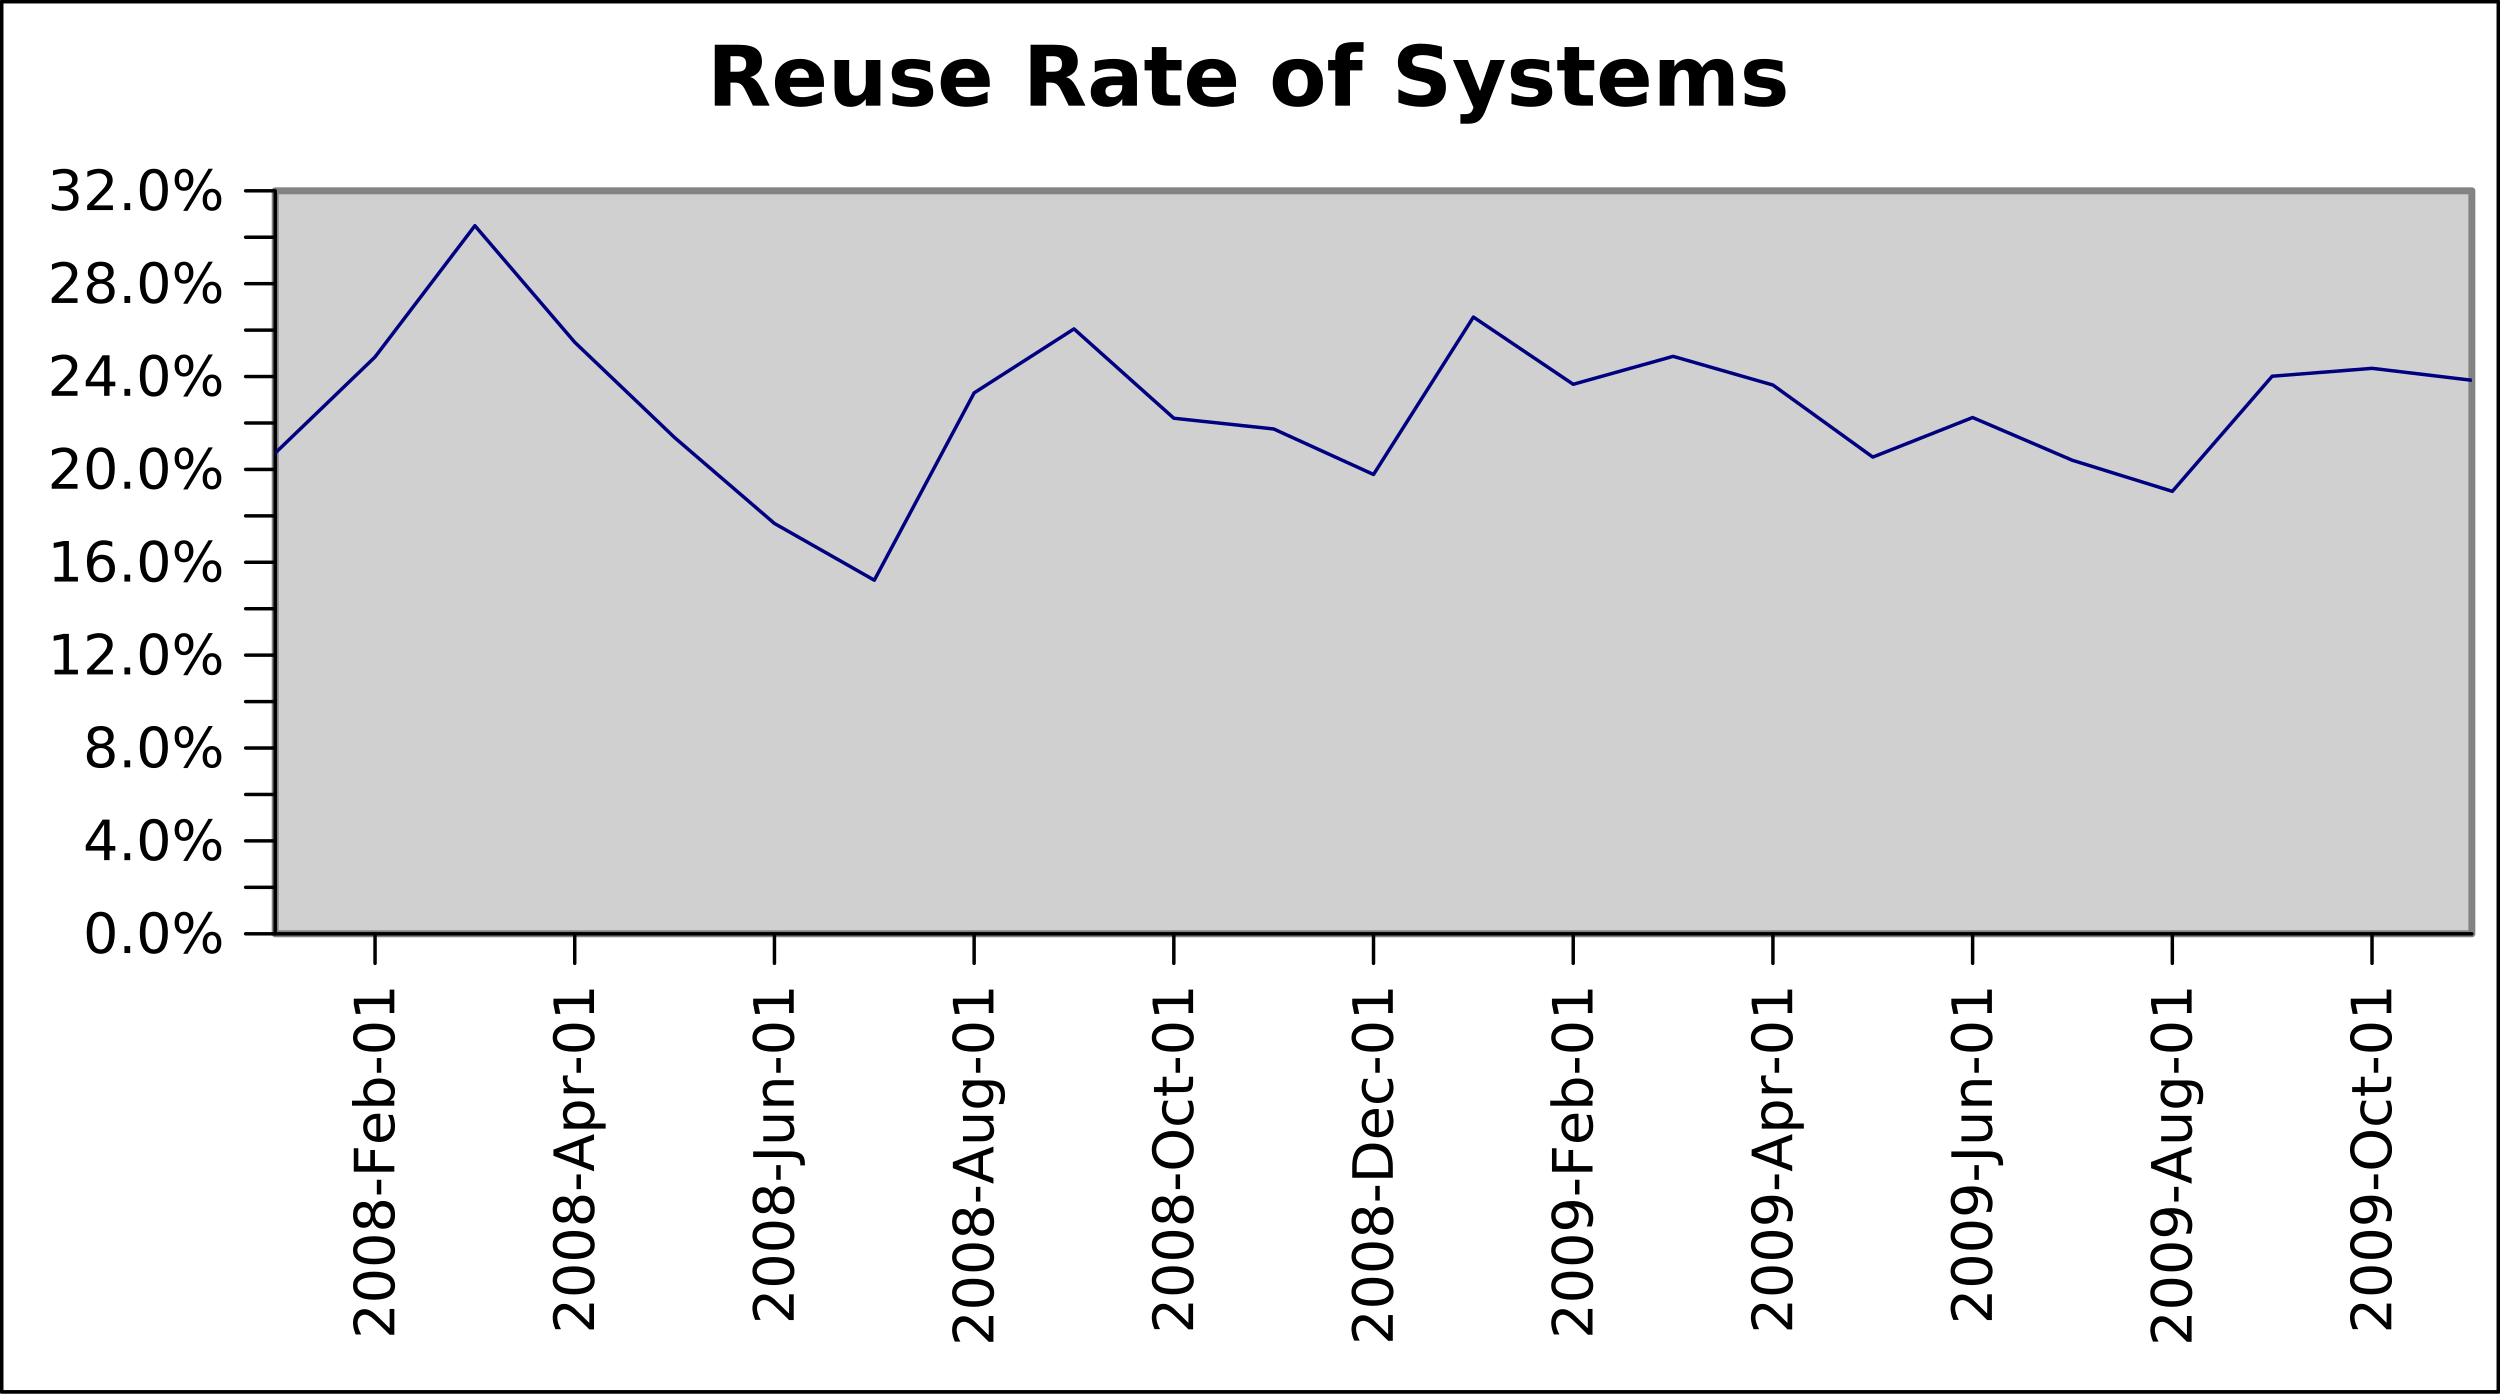 <?xml version="1.0" encoding="UTF-8"?>
<svg xmlns="http://www.w3.org/2000/svg" xmlns:xlink="http://www.w3.org/1999/xlink" width="359.25pt" height="200.25pt" viewBox="0 0 359.25 200.25" version="1.1">
<rect x="0" y="0" width="359.25" height="200.25" fill="#333333" stroke="none"/>
<defs>
<g>
<symbol overflow="visible" id="glyph0-0">
<path style="stroke: none;" d="M 1.422 -0.406 L -5.641 -0.406 L -5.641 -4.406 L 1.422 -4.406 L 1.422 -0.406 Z M 0.969 -0.844 L 0.969 -3.953 L -5.188 -3.953 L -5.188 -0.844 L 0.969 -0.844 Z M 0.969 -0.844 "/>
</symbol>
<symbol overflow="visible" id="glyph0-1">
<path style="stroke: none;" d="M -0.672 -1.531 L -0.672 -4.297 L 0 -4.297 L 0 -0.594 L -0.672 -0.594 C -0.973 -0.883 -1.383 -1.289 -1.906 -1.812 C -2.434 -2.332 -2.773 -2.656 -2.922 -2.781 C -3.199 -3.039 -3.441 -3.219 -3.641 -3.312 C -3.836 -3.414 -4.031 -3.469 -4.219 -3.469 C -4.527 -3.469 -4.785 -3.355 -4.984 -3.141 C -5.18 -2.922 -5.281 -2.637 -5.281 -2.297 C -5.281 -2.047 -5.23 -1.777 -5.141 -1.5 C -5.055 -1.227 -4.926 -0.934 -4.75 -0.625 L -5.547 -0.625 C -5.68 -0.945 -5.781 -1.242 -5.844 -1.516 C -5.902 -1.793 -5.938 -2.051 -5.938 -2.281 C -5.938 -2.883 -5.785 -3.363 -5.484 -3.719 C -5.18 -4.082 -4.777 -4.266 -4.281 -4.266 C -4.039 -4.266 -3.809 -4.215 -3.594 -4.125 C -3.375 -4.031 -3.117 -3.867 -2.828 -3.641 C -2.754 -3.566 -2.535 -3.352 -2.172 -3 C -1.816 -2.656 -1.316 -2.164 -0.672 -1.531 Z M -0.672 -1.531 "/>
</symbol>
<symbol overflow="visible" id="glyph0-2">
<path style="stroke: none;" d="M -5.312 -2.547 C -5.312 -2.141 -5.105 -1.832 -4.703 -1.625 C -4.305 -1.426 -3.707 -1.328 -2.906 -1.328 C -2.113 -1.328 -1.512 -1.426 -1.109 -1.625 C -0.711 -1.832 -0.516 -2.141 -0.516 -2.547 C -0.516 -2.949 -0.711 -3.254 -1.109 -3.453 C -1.512 -3.66 -2.113 -3.766 -2.906 -3.766 C -3.707 -3.766 -4.305 -3.66 -4.703 -3.453 C -5.105 -3.254 -5.312 -2.949 -5.312 -2.547 Z M -5.938 -2.547 C -5.938 -3.199 -5.676 -3.703 -5.156 -4.047 C -4.645 -4.387 -3.895 -4.562 -2.906 -4.562 C -1.926 -4.562 -1.176 -4.387 -0.656 -4.047 C -0.145 -3.703 0.109 -3.199 0.109 -2.547 C 0.109 -1.891 -0.145 -1.387 -0.656 -1.047 C -1.176 -0.703 -1.926 -0.531 -2.906 -0.531 C -3.895 -0.531 -4.645 -0.703 -5.156 -1.047 C -5.676 -1.387 -5.938 -1.891 -5.938 -2.547 Z M -5.938 -2.547 "/>
</symbol>
<symbol overflow="visible" id="glyph0-3">
<path style="stroke: none;" d="M -2.766 -2.547 C -2.766 -2.172 -2.664 -1.871 -2.469 -1.656 C -2.27 -1.445 -1.992 -1.344 -1.641 -1.344 C -1.285 -1.344 -1.008 -1.445 -0.812 -1.656 C -0.613 -1.871 -0.516 -2.172 -0.516 -2.547 C -0.516 -2.918 -0.613 -3.211 -0.812 -3.422 C -1.02 -3.637 -1.297 -3.75 -1.641 -3.75 C -1.992 -3.75 -2.27 -3.637 -2.469 -3.422 C -2.664 -3.211 -2.766 -2.918 -2.766 -2.547 Z M -3.109 -1.75 C -3.191 -1.414 -3.348 -1.152 -3.578 -0.969 C -3.805 -0.781 -4.086 -0.688 -4.422 -0.688 C -4.887 -0.688 -5.258 -0.848 -5.531 -1.172 C -5.801 -1.504 -5.938 -1.961 -5.938 -2.547 C -5.938 -3.129 -5.801 -3.582 -5.531 -3.906 C -5.258 -4.238 -4.887 -4.406 -4.422 -4.406 C -4.086 -4.406 -3.805 -4.309 -3.578 -4.125 C -3.348 -3.938 -3.191 -3.676 -3.109 -3.344 C -3.016 -3.715 -2.836 -4.008 -2.578 -4.219 C -2.328 -4.434 -2.012 -4.547 -1.641 -4.547 C -1.078 -4.547 -0.645 -4.371 -0.344 -4.031 C -0.039 -3.688 0.109 -3.191 0.109 -2.547 C 0.109 -1.898 -0.039 -1.402 -0.344 -1.062 C -0.645 -0.719 -1.078 -0.547 -1.641 -0.547 C -2.012 -0.547 -2.328 -0.648 -2.578 -0.859 C -2.836 -1.074 -3.016 -1.375 -3.109 -1.75 Z M -4.359 -1.469 C -4.055 -1.469 -3.816 -1.562 -3.641 -1.75 C -3.473 -1.934 -3.391 -2.203 -3.391 -2.547 C -3.391 -2.879 -3.473 -3.141 -3.641 -3.328 C -3.816 -3.523 -4.055 -3.625 -4.359 -3.625 C -4.66 -3.625 -4.895 -3.523 -5.062 -3.328 C -5.227 -3.141 -5.312 -2.879 -5.312 -2.547 C -5.312 -2.203 -5.227 -1.934 -5.062 -1.75 C -4.895 -1.562 -4.66 -1.469 -4.359 -1.469 Z M -4.359 -1.469 "/>
</symbol>
<symbol overflow="visible" id="glyph0-4">
<path style="stroke: none;" d="M -2.516 -0.391 L -2.516 -2.5 L -1.875 -2.5 L -1.875 -0.391 L -2.516 -0.391 Z M -2.516 -0.391 "/>
</symbol>
<symbol overflow="visible" id="glyph0-5">
<path style="stroke: none;" d="M -5.828 -0.781 L -5.828 -4.141 L -5.172 -4.141 L -5.172 -1.578 L -3.453 -1.578 L -3.453 -3.891 L -2.781 -3.891 L -2.781 -1.578 L 0 -1.578 L 0 -0.781 L -5.828 -0.781 Z M -5.828 -0.781 "/>
</symbol>
<symbol overflow="visible" id="glyph0-6">
<path style="stroke: none;" d="M -2.375 -4.5 L -2.016 -4.5 L -2.016 -1.188 C -1.523 -1.215 -1.148 -1.367 -0.891 -1.641 C -0.629 -1.91 -0.5 -2.281 -0.5 -2.75 C -0.5 -3.027 -0.531 -3.301 -0.594 -3.562 C -0.664 -3.82 -0.77 -4.078 -0.906 -4.328 L -0.219 -4.328 C -0.113 -4.066 -0.035 -3.801 0.016 -3.531 C 0.074 -3.258 0.109 -2.988 0.109 -2.719 C 0.109 -2.02 -0.094 -1.461 -0.5 -1.047 C -0.902 -0.641 -1.453 -0.438 -2.141 -0.438 C -2.855 -0.438 -3.426 -0.629 -3.844 -1.016 C -4.27 -1.41 -4.484 -1.938 -4.484 -2.594 C -4.484 -3.176 -4.289 -3.641 -3.906 -3.984 C -3.531 -4.324 -3.02 -4.5 -2.375 -4.5 Z M -2.578 -3.781 C -2.973 -3.77 -3.285 -3.652 -3.516 -3.438 C -3.754 -3.227 -3.875 -2.945 -3.875 -2.594 C -3.875 -2.195 -3.758 -1.871 -3.531 -1.625 C -3.301 -1.383 -2.98 -1.246 -2.578 -1.219 L -2.578 -3.781 Z M -2.578 -3.781 "/>
</symbol>
<symbol overflow="visible" id="glyph0-7">
<path style="stroke: none;" d="M -2.188 -3.891 C -2.715 -3.891 -3.129 -3.777 -3.422 -3.562 C -3.723 -3.352 -3.875 -3.055 -3.875 -2.672 C -3.875 -2.297 -3.723 -1.996 -3.422 -1.781 C -3.129 -1.562 -2.715 -1.453 -2.188 -1.453 C -1.656 -1.453 -1.238 -1.562 -0.938 -1.781 C -0.633 -1.996 -0.484 -2.297 -0.484 -2.672 C -0.484 -3.055 -0.633 -3.352 -0.938 -3.562 C -1.238 -3.777 -1.656 -3.891 -2.188 -3.891 Z M -3.719 -1.453 C -3.977 -1.598 -4.172 -1.785 -4.297 -2.016 C -4.418 -2.254 -4.484 -2.531 -4.484 -2.844 C -4.484 -3.371 -4.27 -3.805 -3.844 -4.141 C -3.426 -4.473 -2.871 -4.641 -2.188 -4.641 C -1.5 -4.641 -0.941 -4.473 -0.516 -4.141 C -0.098 -3.805 0.109 -3.371 0.109 -2.844 C 0.109 -2.531 0.043 -2.254 -0.078 -2.016 C -0.199 -1.785 -0.395 -1.598 -0.656 -1.453 L 0 -1.453 L 0 -0.734 L -6.078 -0.734 L -6.078 -1.453 L -3.719 -1.453 Z M -3.719 -1.453 "/>
</symbol>
<symbol overflow="visible" id="glyph0-8">
<path style="stroke: none;" d="M -0.672 -1 L -0.672 -2.281 L -5.109 -2.281 L -4.828 -0.875 L -5.547 -0.875 L -5.828 -2.281 L -5.828 -3.062 L -0.672 -3.062 L -0.672 -4.359 L 0 -4.359 L 0 -1 L -0.672 -1 Z M -0.672 -1 "/>
</symbol>
<symbol overflow="visible" id="glyph0-9">
<path style="stroke: none;" d="M -5.062 -2.734 L -2.156 -1.672 L -2.156 -3.812 L -5.062 -2.734 Z M -5.828 -2.297 L -5.828 -3.188 L 0 -5.406 L 0 -4.594 L -1.5 -4.062 L -1.5 -1.422 L 0 -0.891 L 0 -0.062 L -5.828 -2.297 Z M -5.828 -2.297 "/>
</symbol>
<symbol overflow="visible" id="glyph0-10">
<path style="stroke: none;" d="M -0.656 -1.453 L 1.672 -1.453 L 1.672 -0.734 L -4.375 -0.734 L -4.375 -1.453 L -3.719 -1.453 C -3.977 -1.598 -4.172 -1.785 -4.297 -2.016 C -4.418 -2.254 -4.484 -2.531 -4.484 -2.844 C -4.484 -3.371 -4.27 -3.805 -3.844 -4.141 C -3.426 -4.473 -2.871 -4.641 -2.188 -4.641 C -1.5 -4.641 -0.941 -4.473 -0.516 -4.141 C -0.098 -3.805 0.109 -3.371 0.109 -2.844 C 0.109 -2.531 0.043 -2.254 -0.078 -2.016 C -0.199 -1.785 -0.395 -1.598 -0.656 -1.453 Z M -2.188 -3.891 C -2.715 -3.891 -3.129 -3.777 -3.422 -3.562 C -3.723 -3.352 -3.875 -3.055 -3.875 -2.672 C -3.875 -2.297 -3.723 -1.996 -3.422 -1.781 C -3.129 -1.562 -2.715 -1.453 -2.188 -1.453 C -1.656 -1.453 -1.238 -1.562 -0.938 -1.781 C -0.633 -1.996 -0.484 -2.297 -0.484 -2.672 C -0.484 -3.055 -0.633 -3.352 -0.938 -3.562 C -1.238 -3.777 -1.656 -3.891 -2.188 -3.891 Z M -2.188 -3.891 "/>
</symbol>
<symbol overflow="visible" id="glyph0-11">
<path style="stroke: none;" d="M -3.703 -3.297 C -3.754 -3.211 -3.789 -3.121 -3.812 -3.031 C -3.832 -2.938 -3.844 -2.832 -3.844 -2.719 C -3.844 -2.312 -3.707 -1.996 -3.438 -1.781 C -3.176 -1.562 -2.801 -1.453 -2.312 -1.453 L 0 -1.453 L 0 -0.734 L -4.375 -0.734 L -4.375 -1.453 L -3.703 -1.453 C -3.961 -1.598 -4.156 -1.789 -4.281 -2.031 C -4.414 -2.277 -4.484 -2.578 -4.484 -2.922 C -4.484 -2.973 -4.477 -3.023 -4.469 -3.078 C -4.469 -3.137 -4.457 -3.207 -4.438 -3.281 L -3.703 -3.297 Z M -3.703 -3.297 "/>
</symbol>
<symbol overflow="visible" id="glyph0-12">
<path style="stroke: none;" d="M -5.828 -0.781 L -5.828 -1.578 L -0.406 -1.578 C 0.301 -1.578 0.812 -1.441 1.125 -1.172 C 1.445 -0.91 1.609 -0.48 1.609 0.109 L 1.609 0.422 L 0.938 0.422 L 0.938 0.172 C 0.938 -0.18 0.836 -0.426 0.641 -0.562 C 0.453 -0.707 0.102 -0.781 -0.406 -0.781 L -5.828 -0.781 Z M -5.828 -0.781 "/>
</symbol>
<symbol overflow="visible" id="glyph0-13">
<path style="stroke: none;" d="M -1.734 -0.688 L -4.375 -0.688 L -4.375 -1.406 L -1.75 -1.406 C -1.344 -1.406 -1.035 -1.484 -0.828 -1.641 C -0.617 -1.805 -0.516 -2.051 -0.516 -2.375 C -0.516 -2.758 -0.633 -3.062 -0.875 -3.281 C -1.121 -3.508 -1.461 -3.625 -1.891 -3.625 L -4.375 -3.625 L -4.375 -4.344 L 0 -4.344 L 0 -3.625 L -0.672 -3.625 C -0.41 -3.445 -0.211 -3.242 -0.078 -3.016 C 0.043 -2.785 0.109 -2.52 0.109 -2.219 C 0.109 -1.719 -0.047 -1.336 -0.359 -1.078 C -0.668 -0.816 -1.129 -0.688 -1.734 -0.688 Z M -1.734 -0.688 "/>
</symbol>
<symbol overflow="visible" id="glyph0-14">
<path style="stroke: none;" d="M -2.641 -4.391 L 0 -4.391 L 0 -3.672 L -2.625 -3.672 C -3.027 -3.672 -3.336 -3.586 -3.547 -3.422 C -3.754 -3.266 -3.859 -3.023 -3.859 -2.703 C -3.859 -2.316 -3.73 -2.008 -3.484 -1.781 C -3.234 -1.562 -2.895 -1.453 -2.469 -1.453 L 0 -1.453 L 0 -0.734 L -4.375 -0.734 L -4.375 -1.453 L -3.703 -1.453 C -3.961 -1.617 -4.156 -1.816 -4.281 -2.047 C -4.414 -2.285 -4.484 -2.555 -4.484 -2.859 C -4.484 -3.367 -4.324 -3.75 -4.016 -4 C -3.703 -4.258 -3.242 -4.391 -2.641 -4.391 Z M -2.641 -4.391 "/>
</symbol>
<symbol overflow="visible" id="glyph0-15">
<path style="stroke: none;" d="M -2.234 -3.641 C -2.754 -3.641 -3.156 -3.527 -3.438 -3.312 C -3.727 -3.094 -3.875 -2.789 -3.875 -2.406 C -3.875 -2.02 -3.727 -1.715 -3.438 -1.5 C -3.156 -1.289 -2.754 -1.188 -2.234 -1.188 C -1.723 -1.188 -1.32 -1.289 -1.031 -1.5 C -0.75 -1.715 -0.609 -2.02 -0.609 -2.406 C -0.609 -2.789 -0.75 -3.094 -1.031 -3.312 C -1.32 -3.527 -1.723 -3.641 -2.234 -3.641 Z M -0.547 -4.359 C 0.199 -4.359 0.758 -4.191 1.125 -3.859 C 1.488 -3.523 1.672 -3.02 1.672 -2.344 C 1.672 -2.082 1.648 -1.836 1.609 -1.609 C 1.566 -1.391 1.508 -1.176 1.438 -0.969 L 0.734 -0.969 C 0.848 -1.176 0.93 -1.383 0.984 -1.594 C 1.043 -1.801 1.078 -2.008 1.078 -2.219 C 1.078 -2.695 0.949 -3.051 0.703 -3.281 C 0.453 -3.52 0.074 -3.641 -0.422 -3.641 L -0.766 -3.641 C -0.516 -3.484 -0.32 -3.289 -0.188 -3.062 C -0.062 -2.832 0 -2.555 0 -2.234 C 0 -1.691 -0.203 -1.254 -0.609 -0.922 C -1.023 -0.598 -1.566 -0.438 -2.234 -0.438 C -2.91 -0.438 -3.453 -0.598 -3.859 -0.922 C -4.273 -1.254 -4.484 -1.691 -4.484 -2.234 C -4.484 -2.555 -4.414 -2.832 -4.281 -3.062 C -4.156 -3.289 -3.965 -3.484 -3.719 -3.641 L -4.375 -3.641 L -4.375 -4.359 L -0.547 -4.359 Z M -0.547 -4.359 "/>
</symbol>
<symbol overflow="visible" id="glyph0-16">
<path style="stroke: none;" d="M -5.297 -3.156 C -5.297 -2.582 -5.082 -2.121 -4.656 -1.781 C -4.227 -1.445 -3.645 -1.281 -2.906 -1.281 C -2.176 -1.281 -1.598 -1.445 -1.172 -1.781 C -0.742 -2.121 -0.531 -2.582 -0.531 -3.156 C -0.531 -3.727 -0.742 -4.18 -1.172 -4.516 C -1.598 -4.848 -2.176 -5.016 -2.906 -5.016 C -3.645 -5.016 -4.227 -4.848 -4.656 -4.516 C -5.082 -4.18 -5.297 -3.727 -5.297 -3.156 Z M -5.938 -3.156 C -5.938 -3.965 -5.66 -4.617 -5.109 -5.109 C -4.566 -5.598 -3.832 -5.844 -2.906 -5.844 C -1.988 -5.844 -1.254 -5.598 -0.703 -5.109 C -0.16 -4.617 0.109 -3.965 0.109 -3.156 C 0.109 -2.332 -0.16 -1.676 -0.703 -1.188 C -1.254 -0.695 -1.988 -0.453 -2.906 -0.453 C -3.832 -0.453 -4.566 -0.695 -5.109 -1.188 C -5.66 -1.676 -5.938 -2.332 -5.938 -3.156 Z M -5.938 -3.156 "/>
</symbol>
<symbol overflow="visible" id="glyph0-17">
<path style="stroke: none;" d="M -4.203 -3.906 L -3.531 -3.906 C -3.645 -3.695 -3.727 -3.488 -3.781 -3.281 C -3.84 -3.082 -3.875 -2.879 -3.875 -2.672 C -3.875 -2.203 -3.723 -1.836 -3.422 -1.578 C -3.129 -1.328 -2.715 -1.203 -2.188 -1.203 C -1.656 -1.203 -1.238 -1.328 -0.938 -1.578 C -0.645 -1.836 -0.5 -2.203 -0.5 -2.672 C -0.5 -2.879 -0.523 -3.082 -0.578 -3.281 C -0.637 -3.488 -0.723 -3.695 -0.828 -3.906 L -0.172 -3.906 C -0.078 -3.707 -0.008 -3.496 0.031 -3.281 C 0.082 -3.062 0.109 -2.832 0.109 -2.594 C 0.109 -1.938 -0.094 -1.41 -0.5 -1.016 C -0.914 -0.629 -1.477 -0.438 -2.188 -0.438 C -2.895 -0.438 -3.453 -0.633 -3.859 -1.031 C -4.273 -1.426 -4.484 -1.961 -4.484 -2.641 C -4.484 -2.855 -4.457 -3.07 -4.406 -3.281 C -4.363 -3.496 -4.293 -3.707 -4.203 -3.906 Z M -4.203 -3.906 "/>
</symbol>
<symbol overflow="visible" id="glyph0-18">
<path style="stroke: none;" d="M -5.625 -1.469 L -4.375 -1.469 L -4.375 -2.953 L -3.812 -2.953 L -3.812 -1.469 L -1.438 -1.469 C -1.082 -1.469 -0.852 -1.516 -0.75 -1.609 C -0.656 -1.711 -0.609 -1.91 -0.609 -2.203 L -0.609 -2.953 L 0 -2.953 L 0 -2.203 C 0 -1.648 -0.102 -1.27 -0.312 -1.062 C -0.52 -0.852 -0.895 -0.75 -1.438 -0.75 L -3.812 -0.75 L -3.812 -0.219 L -4.375 -0.219 L -4.375 -0.75 L -5.625 -0.75 L -5.625 -1.469 Z M -5.625 -1.469 "/>
</symbol>
<symbol overflow="visible" id="glyph0-19">
<path style="stroke: none;" d="M -5.188 -1.578 L -0.656 -1.578 L -0.656 -2.531 C -0.656 -3.332 -0.836 -3.922 -1.203 -4.297 C -1.566 -4.668 -2.141 -4.859 -2.922 -4.859 C -3.699 -4.859 -4.273 -4.668 -4.641 -4.297 C -5.004 -3.922 -5.188 -3.332 -5.188 -2.531 L -5.188 -1.578 Z M -5.828 -0.781 L -5.828 -2.406 C -5.828 -3.539 -5.59 -4.367 -5.125 -4.891 C -4.656 -5.418 -3.918 -5.688 -2.922 -5.688 C -1.922 -5.688 -1.18 -5.418 -0.703 -4.891 C -0.234 -4.359 0 -3.527 0 -2.406 L 0 -0.781 L -5.828 -0.781 Z M -5.828 -0.781 "/>
</symbol>
<symbol overflow="visible" id="glyph0-20">
<path style="stroke: none;" d="M -0.125 -0.875 L -0.844 -0.875 C -0.75 -1.07 -0.676 -1.27 -0.625 -1.469 C -0.57 -1.676 -0.547 -1.879 -0.547 -2.078 C -0.547 -2.598 -0.723 -2.992 -1.078 -3.266 C -1.43 -3.543 -1.961 -3.707 -2.672 -3.75 C -2.453 -3.594 -2.277 -3.398 -2.156 -3.172 C -2.039 -2.941 -1.984 -2.684 -1.984 -2.406 C -1.984 -1.82 -2.156 -1.355 -2.5 -1.016 C -2.852 -0.672 -3.336 -0.5 -3.953 -0.5 C -4.555 -0.5 -5.035 -0.676 -5.391 -1.031 C -5.754 -1.383 -5.938 -1.859 -5.938 -2.453 C -5.938 -3.129 -5.676 -3.645 -5.156 -4 C -4.645 -4.352 -3.895 -4.531 -2.906 -4.531 C -1.988 -4.531 -1.254 -4.309 -0.703 -3.875 C -0.16 -3.438 0.109 -2.848 0.109 -2.109 C 0.109 -1.91 0.086 -1.707 0.047 -1.5 C 0.016 -1.301 -0.039 -1.09 -0.125 -0.875 Z M -2.594 -2.453 C -2.594 -2.805 -2.711 -3.086 -2.953 -3.297 C -3.199 -3.504 -3.535 -3.609 -3.953 -3.609 C -4.367 -3.609 -4.695 -3.504 -4.938 -3.297 C -5.184 -3.086 -5.312 -2.805 -5.312 -2.453 C -5.312 -2.098 -5.184 -1.816 -4.938 -1.609 C -4.695 -1.398 -4.367 -1.297 -3.953 -1.297 C -3.535 -1.297 -3.199 -1.398 -2.953 -1.609 C -2.711 -1.816 -2.594 -2.098 -2.594 -2.453 Z M -2.594 -2.453 "/>
</symbol>
<symbol overflow="visible" id="glyph2-0">
<path style="stroke: none;" d="M 0.594 2.125 L 0.594 -8.469 L 6.594 -8.469 L 6.594 2.125 L 0.594 2.125 Z M 1.266 1.453 L 5.938 1.453 L 5.938 -7.781 L 1.266 -7.781 L 1.266 1.453 Z M 1.266 1.453 "/>
</symbol>
<symbol overflow="visible" id="glyph2-1">
<path style="stroke: none;" d="M 4.312 -4.875 C 4.777 -4.875 5.113 -4.957 5.312 -5.125 C 5.52 -5.301 5.625 -5.594 5.625 -6 C 5.625 -6.395 5.52 -6.676 5.312 -6.844 C 5.113 -7.02 4.777 -7.109 4.312 -7.109 L 3.359 -7.109 L 3.359 -4.875 L 4.312 -4.875 Z M 3.359 -3.312 L 3.359 0 L 1.109 0 L 1.109 -8.75 L 4.547 -8.75 C 5.699 -8.75 6.547 -8.555 7.078 -8.172 C 7.617 -7.785 7.891 -7.168 7.891 -6.328 C 7.891 -5.754 7.746 -5.277 7.469 -4.906 C 7.188 -4.539 6.762 -4.27 6.203 -4.094 C 6.512 -4.02 6.789 -3.855 7.031 -3.609 C 7.277 -3.359 7.531 -2.98 7.781 -2.484 L 9 0 L 6.594 0 L 5.531 -2.172 C 5.312 -2.605 5.09 -2.906 4.875 -3.062 C 4.656 -3.227 4.363 -3.312 4 -3.312 L 3.359 -3.312 Z M 3.359 -3.312 "/>
</symbol>
<symbol overflow="visible" id="glyph2-2">
<path style="stroke: none;" d="M 7.562 -3.297 L 7.562 -2.703 L 2.656 -2.703 C 2.707 -2.211 2.883 -1.84 3.188 -1.594 C 3.488 -1.344 3.914 -1.219 4.469 -1.219 C 4.902 -1.219 5.352 -1.285 5.812 -1.422 C 6.277 -1.555 6.758 -1.754 7.25 -2.016 L 7.25 -0.406 C 6.75 -0.219 6.246 -0.074 5.75 0.016 C 5.258 0.117 4.762 0.172 4.266 0.172 C 3.078 0.172 2.152 -0.129 1.5 -0.734 C 0.844 -1.336 0.516 -2.188 0.516 -3.281 C 0.516 -4.34 0.836 -5.18 1.484 -5.797 C 2.129 -6.41 3.02 -6.719 4.156 -6.719 C 5.184 -6.719 6.008 -6.402 6.625 -5.781 C 7.246 -5.164 7.562 -4.336 7.562 -3.297 Z M 5.406 -4 C 5.406 -4.395 5.285 -4.711 5.047 -4.953 C 4.816 -5.199 4.512 -5.328 4.141 -5.328 C 3.734 -5.328 3.398 -5.211 3.141 -4.984 C 2.891 -4.754 2.73 -4.426 2.672 -4 L 5.406 -4 Z M 5.406 -4 "/>
</symbol>
<symbol overflow="visible" id="glyph2-3">
<path style="stroke: none;" d="M 0.938 -2.562 L 0.938 -6.562 L 3.047 -6.562 L 3.047 -5.906 C 3.047 -5.551 3.039 -5.102 3.031 -4.562 C 3.031 -4.031 3.031 -3.676 3.031 -3.5 C 3.031 -2.969 3.047 -2.582 3.078 -2.344 C 3.105 -2.113 3.156 -1.945 3.219 -1.844 C 3.301 -1.707 3.41 -1.602 3.547 -1.531 C 3.691 -1.457 3.852 -1.422 4.031 -1.422 C 4.465 -1.422 4.812 -1.586 5.062 -1.922 C 5.309 -2.254 5.438 -2.723 5.438 -3.328 L 5.438 -6.562 L 7.531 -6.562 L 7.531 0 L 5.438 0 L 5.438 -0.953 C 5.125 -0.566 4.789 -0.277 4.438 -0.094 C 4.082 0.082 3.691 0.172 3.266 0.172 C 2.504 0.172 1.926 -0.055 1.531 -0.516 C 1.133 -0.98 0.938 -1.664 0.938 -2.562 Z M 0.938 -2.562 "/>
</symbol>
<symbol overflow="visible" id="glyph2-4">
<path style="stroke: none;" d="M 6.141 -6.359 L 6.141 -4.766 C 5.691 -4.949 5.254 -5.094 4.828 -5.188 C 4.41 -5.277 4.02 -5.328 3.656 -5.328 C 3.25 -5.328 2.945 -5.273 2.75 -5.172 C 2.562 -5.078 2.469 -4.926 2.469 -4.719 C 2.469 -4.551 2.539 -4.418 2.688 -4.328 C 2.832 -4.242 3.098 -4.176 3.484 -4.125 L 3.844 -4.078 C 4.926 -3.941 5.648 -3.715 6.016 -3.406 C 6.387 -3.094 6.578 -2.602 6.578 -1.938 C 6.578 -1.238 6.316 -0.711 5.797 -0.359 C 5.285 -0.004 4.52 0.172 3.5 0.172 C 3.062 0.172 2.605 0.133 2.141 0.062 C 1.68 0 1.207 -0.098 0.719 -0.234 L 0.719 -1.828 C 1.133 -1.629 1.562 -1.477 2 -1.375 C 2.445 -1.27 2.895 -1.219 3.344 -1.219 C 3.758 -1.219 4.066 -1.273 4.266 -1.391 C 4.473 -1.504 4.578 -1.676 4.578 -1.906 C 4.578 -2.09 4.504 -2.227 4.359 -2.312 C 4.223 -2.402 3.941 -2.477 3.516 -2.531 L 3.141 -2.578 C 2.211 -2.691 1.559 -2.906 1.188 -3.219 C 0.812 -3.539 0.625 -4.023 0.625 -4.672 C 0.625 -5.367 0.859 -5.883 1.328 -6.219 C 1.805 -6.551 2.539 -6.719 3.531 -6.719 C 3.914 -6.719 4.32 -6.684 4.75 -6.625 C 5.176 -6.57 5.641 -6.48 6.141 -6.359 Z M 6.141 -6.359 "/>
</symbol>
<symbol overflow="visible" id="glyph2-5">
<path style="stroke: none;" d=""/>
</symbol>
<symbol overflow="visible" id="glyph2-6">
<path style="stroke: none;" d="M 3.953 -2.953 C 3.516 -2.953 3.18 -2.879 2.953 -2.734 C 2.734 -2.586 2.625 -2.367 2.625 -2.078 C 2.625 -1.805 2.711 -1.59 2.891 -1.438 C 3.074 -1.289 3.328 -1.219 3.641 -1.219 C 4.035 -1.219 4.367 -1.359 4.641 -1.641 C 4.91 -1.93 5.047 -2.289 5.047 -2.719 L 5.047 -2.953 L 3.953 -2.953 Z M 7.156 -3.75 L 7.156 0 L 5.047 0 L 5.047 -0.969 C 4.766 -0.57 4.445 -0.277 4.094 -0.094 C 3.738 0.082 3.309 0.172 2.812 0.172 C 2.125 0.172 1.566 -0.023 1.141 -0.422 C 0.723 -0.816 0.516 -1.332 0.516 -1.969 C 0.516 -2.738 0.781 -3.301 1.312 -3.656 C 1.84 -4.02 2.672 -4.203 3.797 -4.203 L 5.047 -4.203 L 5.047 -4.359 C 5.047 -4.691 4.91 -4.938 4.641 -5.094 C 4.379 -5.246 3.973 -5.328 3.422 -5.328 C 2.973 -5.328 2.555 -5.277 2.172 -5.188 C 1.785 -5.102 1.426 -4.965 1.094 -4.781 L 1.094 -6.391 C 1.539 -6.492 1.988 -6.57 2.438 -6.625 C 2.895 -6.684 3.348 -6.719 3.797 -6.719 C 4.98 -6.719 5.836 -6.48 6.359 -6.016 C 6.887 -5.555 7.156 -4.801 7.156 -3.75 Z M 7.156 -3.75 "/>
</symbol>
<symbol overflow="visible" id="glyph2-7">
<path style="stroke: none;" d="M 3.297 -8.422 L 3.297 -6.562 L 5.469 -6.562 L 5.469 -5.062 L 3.297 -5.062 L 3.297 -2.281 C 3.297 -1.977 3.352 -1.77 3.469 -1.656 C 3.59 -1.551 3.836 -1.5 4.203 -1.5 L 5.281 -1.5 L 5.281 0 L 3.484 0 C 2.648 0 2.059 -0.172 1.719 -0.516 C 1.375 -0.855 1.203 -1.445 1.203 -2.281 L 1.203 -5.062 L 0.156 -5.062 L 0.156 -6.562 L 1.203 -6.562 L 1.203 -8.422 L 3.297 -8.422 Z M 3.297 -8.422 "/>
</symbol>
<symbol overflow="visible" id="glyph2-8">
<path style="stroke: none;" d="M 4.125 -5.219 C 3.664 -5.219 3.309 -5.051 3.062 -4.719 C 2.82 -4.383 2.703 -3.902 2.703 -3.281 C 2.703 -2.645 2.82 -2.16 3.062 -1.828 C 3.309 -1.492 3.664 -1.328 4.125 -1.328 C 4.582 -1.328 4.93 -1.492 5.172 -1.828 C 5.418 -2.16 5.547 -2.645 5.547 -3.281 C 5.547 -3.902 5.418 -4.383 5.172 -4.719 C 4.93 -5.051 4.582 -5.219 4.125 -5.219 Z M 4.125 -6.719 C 5.258 -6.719 6.145 -6.41 6.781 -5.797 C 7.414 -5.191 7.734 -4.352 7.734 -3.281 C 7.734 -2.195 7.414 -1.348 6.781 -0.734 C 6.145 -0.129 5.258 0.172 4.125 0.172 C 3 0.172 2.113 -0.129 1.469 -0.734 C 0.832 -1.348 0.516 -2.195 0.516 -3.281 C 0.516 -4.352 0.832 -5.191 1.469 -5.797 C 2.113 -6.41 3 -6.719 4.125 -6.719 Z M 4.125 -6.719 "/>
</symbol>
<symbol overflow="visible" id="glyph2-9">
<path style="stroke: none;" d="M 5.328 -9.125 L 5.328 -7.734 L 4.172 -7.734 C 3.867 -7.734 3.66 -7.68 3.547 -7.578 C 3.43 -7.473 3.375 -7.285 3.375 -7.016 L 3.375 -6.562 L 5.156 -6.562 L 5.156 -5.062 L 3.375 -5.062 L 3.375 0 L 1.266 0 L 1.266 -5.062 L 0.234 -5.062 L 0.234 -6.562 L 1.266 -6.562 L 1.266 -7.016 C 1.266 -7.73 1.461 -8.266 1.859 -8.609 C 2.262 -8.949 2.883 -9.125 3.719 -9.125 L 5.328 -9.125 Z M 5.328 -9.125 "/>
</symbol>
<symbol overflow="visible" id="glyph2-10">
<path style="stroke: none;" d="M 7.188 -8.469 L 7.188 -6.625 C 6.707 -6.832 6.238 -6.988 5.781 -7.094 C 5.32 -7.207 4.887 -7.266 4.484 -7.266 C 3.953 -7.266 3.555 -7.191 3.297 -7.047 C 3.035 -6.898 2.906 -6.668 2.906 -6.359 C 2.906 -6.117 2.988 -5.93 3.156 -5.797 C 3.332 -5.672 3.648 -5.559 4.109 -5.469 L 5.078 -5.281 C 6.043 -5.082 6.734 -4.785 7.141 -4.391 C 7.555 -3.992 7.766 -3.426 7.766 -2.688 C 7.766 -1.727 7.477 -1.008 6.906 -0.531 C 6.332 -0.062 5.457 0.172 4.281 0.172 C 3.727 0.172 3.168 0.117 2.609 0.016 C 2.055 -0.086 1.496 -0.242 0.938 -0.453 L 0.938 -2.359 C 1.496 -2.066 2.039 -1.84 2.562 -1.688 C 3.082 -1.539 3.582 -1.469 4.062 -1.469 C 4.559 -1.469 4.941 -1.547 5.203 -1.703 C 5.461 -1.867 5.594 -2.109 5.594 -2.422 C 5.594 -2.691 5.504 -2.898 5.328 -3.047 C 5.148 -3.191 4.793 -3.328 4.266 -3.453 L 3.391 -3.641 C 2.516 -3.824 1.871 -4.125 1.469 -4.531 C 1.062 -4.945 0.859 -5.5 0.859 -6.188 C 0.859 -7.059 1.141 -7.734 1.703 -8.203 C 2.262 -8.668 3.07 -8.906 4.125 -8.906 C 4.613 -8.906 5.109 -8.867 5.609 -8.797 C 6.117 -8.723 6.645 -8.613 7.188 -8.469 Z M 7.188 -8.469 "/>
</symbol>
<symbol overflow="visible" id="glyph2-11">
<path style="stroke: none;" d="M 0.141 -6.562 L 2.25 -6.562 L 4.016 -2.109 L 5.516 -6.562 L 7.609 -6.562 L 4.844 0.625 C 4.57 1.352 4.246 1.863 3.875 2.156 C 3.508 2.445 3.023 2.594 2.422 2.594 L 1.203 2.594 L 1.203 1.219 L 1.859 1.219 C 2.211 1.219 2.469 1.16 2.625 1.047 C 2.789 0.93 2.922 0.727 3.016 0.438 L 3.078 0.25 L 0.141 -6.562 Z M 0.141 -6.562 "/>
</symbol>
<symbol overflow="visible" id="glyph2-12">
<path style="stroke: none;" d="M 7.094 -5.469 C 7.352 -5.871 7.664 -6.18 8.031 -6.391 C 8.395 -6.605 8.797 -6.719 9.234 -6.719 C 9.992 -6.719 10.57 -6.48 10.969 -6.016 C 11.363 -5.555 11.562 -4.883 11.562 -4 L 11.562 0 L 9.453 0 L 9.453 -3.422 C 9.453 -3.473 9.453 -3.523 9.453 -3.578 C 9.453 -3.629 9.453 -3.707 9.453 -3.812 C 9.453 -4.277 9.383 -4.617 9.25 -4.828 C 9.113 -5.035 8.895 -5.141 8.594 -5.141 C 8.195 -5.141 7.887 -4.973 7.672 -4.641 C 7.453 -4.316 7.336 -3.84 7.328 -3.219 L 7.328 0 L 5.219 0 L 5.219 -3.422 C 5.219 -4.148 5.152 -4.617 5.031 -4.828 C 4.906 -5.035 4.68 -5.141 4.359 -5.141 C 3.961 -5.141 3.652 -4.973 3.438 -4.641 C 3.219 -4.316 3.109 -3.848 3.109 -3.234 L 3.109 0 L 1 0 L 1 -6.562 L 3.109 -6.562 L 3.109 -5.609 C 3.367 -5.973 3.664 -6.25 4 -6.438 C 4.332 -6.621 4.695 -6.719 5.094 -6.719 C 5.551 -6.719 5.953 -6.605 6.297 -6.391 C 6.648 -6.172 6.914 -5.863 7.094 -5.469 Z M 7.094 -5.469 "/>
</symbol>
<symbol overflow="visible" id="glyph1-0">
<path style="stroke: none;" d="M 0.406 1.422 L 0.406 -5.641 L 4.406 -5.641 L 4.406 1.422 L 0.406 1.422 Z M 0.844 0.969 L 3.953 0.969 L 3.953 -5.188 L 0.844 -5.188 L 0.844 0.969 Z M 0.844 0.969 "/>
</symbol>
<symbol overflow="visible" id="glyph1-1">
<path style="stroke: none;" d="M 2.547 -5.312 C 2.141 -5.312 1.832 -5.105 1.625 -4.703 C 1.426 -4.305 1.328 -3.707 1.328 -2.906 C 1.328 -2.113 1.426 -1.512 1.625 -1.109 C 1.832 -0.711 2.141 -0.516 2.547 -0.516 C 2.949 -0.516 3.254 -0.711 3.453 -1.109 C 3.66 -1.512 3.766 -2.113 3.766 -2.906 C 3.766 -3.707 3.66 -4.305 3.453 -4.703 C 3.254 -5.105 2.949 -5.312 2.547 -5.312 Z M 2.547 -5.938 C 3.199 -5.938 3.703 -5.676 4.047 -5.156 C 4.387 -4.645 4.562 -3.895 4.562 -2.906 C 4.562 -1.926 4.387 -1.176 4.047 -0.656 C 3.703 -0.145 3.199 0.109 2.547 0.109 C 1.891 0.109 1.387 -0.145 1.047 -0.656 C 0.703 -1.176 0.531 -1.926 0.531 -2.906 C 0.531 -3.895 0.703 -4.645 1.047 -5.156 C 1.387 -5.676 1.891 -5.938 2.547 -5.938 Z M 2.547 -5.938 "/>
</symbol>
<symbol overflow="visible" id="glyph1-2">
<path style="stroke: none;" d="M 0.859 -1 L 1.688 -1 L 1.688 0 L 0.859 0 L 0.859 -1 Z M 0.859 -1 "/>
</symbol>
<symbol overflow="visible" id="glyph1-3">
<path style="stroke: none;" d="M 5.812 -2.562 C 5.594 -2.562 5.414 -2.461 5.281 -2.266 C 5.156 -2.078 5.094 -1.809 5.094 -1.469 C 5.094 -1.133 5.156 -0.867 5.281 -0.672 C 5.414 -0.484 5.594 -0.391 5.812 -0.391 C 6.039 -0.391 6.219 -0.484 6.344 -0.672 C 6.465 -0.867 6.531 -1.133 6.531 -1.469 C 6.531 -1.809 6.465 -2.078 6.344 -2.266 C 6.219 -2.461 6.039 -2.562 5.812 -2.562 Z M 5.812 -3.062 C 6.227 -3.062 6.555 -2.914 6.797 -2.625 C 7.035 -2.344 7.156 -1.957 7.156 -1.469 C 7.156 -0.988 7.035 -0.602 6.797 -0.312 C 6.555 -0.031 6.227 0.109 5.812 0.109 C 5.395 0.109 5.066 -0.031 4.828 -0.312 C 4.586 -0.602 4.469 -0.988 4.469 -1.469 C 4.469 -1.957 4.586 -2.344 4.828 -2.625 C 5.074 -2.914 5.406 -3.062 5.812 -3.062 Z M 1.781 -5.438 C 1.562 -5.438 1.383 -5.336 1.25 -5.141 C 1.125 -4.953 1.062 -4.691 1.062 -4.359 C 1.062 -4.016 1.125 -3.742 1.25 -3.547 C 1.383 -3.359 1.562 -3.266 1.781 -3.266 C 2.008 -3.266 2.188 -3.359 2.312 -3.547 C 2.445 -3.742 2.516 -4.016 2.516 -4.359 C 2.516 -4.691 2.445 -4.953 2.312 -5.141 C 2.188 -5.336 2.008 -5.438 1.781 -5.438 Z M 5.312 -5.938 L 5.938 -5.938 L 2.297 0.109 L 1.672 0.109 L 5.312 -5.938 Z M 1.781 -5.938 C 2.195 -5.938 2.523 -5.789 2.766 -5.5 C 3.012 -5.219 3.141 -4.836 3.141 -4.359 C 3.141 -3.859 3.012 -3.465 2.766 -3.188 C 2.523 -2.906 2.195 -2.766 1.781 -2.766 C 1.375 -2.766 1.043 -2.906 0.797 -3.188 C 0.555 -3.477 0.438 -3.867 0.438 -4.359 C 0.438 -4.836 0.555 -5.219 0.797 -5.5 C 1.043 -5.789 1.375 -5.938 1.781 -5.938 Z M 1.781 -5.938 "/>
</symbol>
<symbol overflow="visible" id="glyph1-4">
<path style="stroke: none;" d="M 3.031 -5.141 L 1.031 -2.031 L 3.031 -2.031 L 3.031 -5.141 Z M 2.812 -5.828 L 3.812 -5.828 L 3.812 -2.031 L 4.641 -2.031 L 4.641 -1.375 L 3.812 -1.375 L 3.812 0 L 3.031 0 L 3.031 -1.375 L 0.391 -1.375 L 0.391 -2.141 L 2.812 -5.828 Z M 2.812 -5.828 "/>
</symbol>
<symbol overflow="visible" id="glyph1-5">
<path style="stroke: none;" d="M 2.547 -2.766 C 2.172 -2.766 1.871 -2.664 1.656 -2.469 C 1.445 -2.27 1.344 -1.992 1.344 -1.641 C 1.344 -1.285 1.445 -1.008 1.656 -0.812 C 1.871 -0.613 2.172 -0.516 2.547 -0.516 C 2.918 -0.516 3.211 -0.613 3.422 -0.812 C 3.637 -1.02 3.75 -1.297 3.75 -1.641 C 3.75 -1.992 3.637 -2.27 3.422 -2.469 C 3.211 -2.664 2.918 -2.766 2.547 -2.766 Z M 1.75 -3.109 C 1.414 -3.191 1.152 -3.348 0.969 -3.578 C 0.781 -3.805 0.688 -4.086 0.688 -4.422 C 0.688 -4.887 0.848 -5.258 1.172 -5.531 C 1.504 -5.801 1.961 -5.938 2.547 -5.938 C 3.129 -5.938 3.582 -5.801 3.906 -5.531 C 4.238 -5.258 4.406 -4.887 4.406 -4.422 C 4.406 -4.086 4.309 -3.805 4.125 -3.578 C 3.938 -3.348 3.676 -3.191 3.344 -3.109 C 3.715 -3.016 4.008 -2.836 4.219 -2.578 C 4.434 -2.328 4.547 -2.012 4.547 -1.641 C 4.547 -1.078 4.371 -0.645 4.031 -0.344 C 3.688 -0.039 3.191 0.109 2.547 0.109 C 1.898 0.109 1.402 -0.039 1.062 -0.344 C 0.719 -0.645 0.547 -1.078 0.547 -1.641 C 0.547 -2.012 0.648 -2.328 0.859 -2.578 C 1.074 -2.836 1.375 -3.016 1.75 -3.109 Z M 1.469 -4.359 C 1.469 -4.055 1.562 -3.816 1.75 -3.641 C 1.934 -3.473 2.203 -3.391 2.547 -3.391 C 2.879 -3.391 3.141 -3.473 3.328 -3.641 C 3.523 -3.816 3.625 -4.055 3.625 -4.359 C 3.625 -4.66 3.523 -4.895 3.328 -5.062 C 3.141 -5.227 2.879 -5.312 2.547 -5.312 C 2.203 -5.312 1.934 -5.227 1.75 -5.062 C 1.562 -4.895 1.469 -4.66 1.469 -4.359 Z M 1.469 -4.359 "/>
</symbol>
<symbol overflow="visible" id="glyph1-6">
<path style="stroke: none;" d="M 1 -0.672 L 2.281 -0.672 L 2.281 -5.109 L 0.875 -4.828 L 0.875 -5.547 L 2.281 -5.828 L 3.062 -5.828 L 3.062 -0.672 L 4.359 -0.672 L 4.359 0 L 1 0 L 1 -0.672 Z M 1 -0.672 "/>
</symbol>
<symbol overflow="visible" id="glyph1-7">
<path style="stroke: none;" d="M 1.531 -0.672 L 4.297 -0.672 L 4.297 0 L 0.594 0 L 0.594 -0.672 C 0.883 -0.973 1.289 -1.383 1.812 -1.906 C 2.332 -2.434 2.656 -2.773 2.781 -2.922 C 3.039 -3.199 3.219 -3.441 3.312 -3.641 C 3.414 -3.836 3.469 -4.031 3.469 -4.219 C 3.469 -4.527 3.355 -4.785 3.141 -4.984 C 2.922 -5.18 2.637 -5.281 2.297 -5.281 C 2.047 -5.281 1.777 -5.23 1.5 -5.141 C 1.227 -5.055 0.934 -4.926 0.625 -4.75 L 0.625 -5.547 C 0.945 -5.68 1.242 -5.781 1.516 -5.844 C 1.793 -5.902 2.051 -5.938 2.281 -5.938 C 2.883 -5.938 3.363 -5.785 3.719 -5.484 C 4.082 -5.18 4.266 -4.777 4.266 -4.281 C 4.266 -4.039 4.215 -3.809 4.125 -3.594 C 4.031 -3.375 3.867 -3.117 3.641 -2.828 C 3.566 -2.754 3.352 -2.535 3 -2.172 C 2.656 -1.816 2.164 -1.316 1.531 -0.672 Z M 1.531 -0.672 "/>
</symbol>
<symbol overflow="visible" id="glyph1-8">
<path style="stroke: none;" d="M 2.641 -3.234 C 2.285 -3.234 2.004 -3.105 1.797 -2.859 C 1.586 -2.617 1.484 -2.289 1.484 -1.875 C 1.484 -1.457 1.586 -1.121 1.797 -0.875 C 2.004 -0.633 2.285 -0.516 2.641 -0.516 C 2.992 -0.516 3.273 -0.633 3.484 -0.875 C 3.691 -1.121 3.797 -1.457 3.797 -1.875 C 3.797 -2.289 3.691 -2.617 3.484 -2.859 C 3.273 -3.105 2.992 -3.234 2.641 -3.234 Z M 4.203 -5.703 L 4.203 -4.984 C 4.004 -5.074 3.805 -5.148 3.609 -5.203 C 3.41 -5.254 3.211 -5.281 3.016 -5.281 C 2.492 -5.281 2.09 -5.102 1.812 -4.75 C 1.539 -4.395 1.383 -3.863 1.344 -3.156 C 1.496 -3.383 1.691 -3.555 1.922 -3.672 C 2.148 -3.793 2.406 -3.859 2.688 -3.859 C 3.27 -3.859 3.734 -3.68 4.078 -3.328 C 4.418 -2.973 4.594 -2.488 4.594 -1.875 C 4.594 -1.27 4.414 -0.785 4.062 -0.422 C 3.707 -0.066 3.23 0.109 2.641 0.109 C 1.961 0.109 1.445 -0.145 1.094 -0.656 C 0.738 -1.176 0.562 -1.926 0.562 -2.906 C 0.562 -3.832 0.781 -4.566 1.219 -5.109 C 1.652 -5.66 2.242 -5.938 2.984 -5.938 C 3.18 -5.938 3.379 -5.914 3.578 -5.875 C 3.773 -5.844 3.984 -5.785 4.203 -5.703 Z M 4.203 -5.703 "/>
</symbol>
<symbol overflow="visible" id="glyph1-9">
<path style="stroke: none;" d="M 3.25 -3.141 C 3.621 -3.066 3.914 -2.898 4.125 -2.641 C 4.34 -2.391 4.453 -2.074 4.453 -1.703 C 4.453 -1.117 4.254 -0.668 3.859 -0.359 C 3.461 -0.047 2.898 0.109 2.172 0.109 C 1.922 0.109 1.664 0.082 1.406 0.031 C 1.156 -0.008 0.887 -0.078 0.609 -0.172 L 0.609 -0.938 C 0.824 -0.812 1.066 -0.711 1.328 -0.641 C 1.586 -0.578 1.859 -0.547 2.141 -0.547 C 2.637 -0.547 3.02 -0.645 3.281 -0.844 C 3.539 -1.039 3.672 -1.328 3.672 -1.703 C 3.672 -2.043 3.543 -2.312 3.297 -2.5 C 3.055 -2.695 2.723 -2.797 2.297 -2.797 L 1.625 -2.797 L 1.625 -3.438 L 2.328 -3.438 C 2.711 -3.438 3.008 -3.516 3.219 -3.672 C 3.426 -3.824 3.531 -4.051 3.531 -4.344 C 3.531 -4.645 3.418 -4.875 3.203 -5.031 C 2.992 -5.195 2.691 -5.281 2.297 -5.281 C 2.078 -5.281 1.84 -5.254 1.594 -5.203 C 1.352 -5.16 1.082 -5.086 0.781 -4.984 L 0.781 -5.688 C 1.082 -5.77 1.363 -5.832 1.625 -5.875 C 1.883 -5.914 2.133 -5.938 2.375 -5.938 C 2.965 -5.938 3.438 -5.801 3.781 -5.531 C 4.133 -5.258 4.312 -4.887 4.312 -4.422 C 4.312 -4.098 4.215 -3.824 4.031 -3.609 C 3.852 -3.391 3.59 -3.23 3.25 -3.141 Z M 3.25 -3.141 "/>
</symbol>
</g>
<clipPath id="clip1">
  <path d="M 0 0 L 359.25 0 L 359.25 200.25 L 0 200.25 Z M 0 0 "/>
</clipPath>
<clipPath id="clip2">
  <path d="M 0 0 L 359.25 0 L 359.25 200.25 L 0 200.25 Z M 0 0 "/>
</clipPath>
<clipPath id="clip3">
  <path d="M 39.547 27.418 L 355.207 27.418 L 355.207 134.184 L 39.547 134.184 Z M 39.547 27.418 "/>
</clipPath>
<clipPath id="clip4">
  <path d="M 0 0 L 359.25 0 L 359.25 200.25 L 0 200.25 Z M 0 0 "/>
</clipPath>
<clipPath id="clip5">
  <rect width="6" height="6"/>
</clipPath>
<g id="surface1" clip-path="url(#clip5)">
</g>
</defs>
<g id="surface0">
<g clip-path="url(#clip1)" clip-rule="nonzero">
<path style="fill-rule: nonzero; fill: rgb(100%,100%,100%); fill-opacity: 1;stroke-width: 0.5; stroke-linecap: round; stroke-linejoin: round; stroke: rgb(0%,0%,0%); stroke-opacity: 1;stroke-miterlimit: 10; " d="M 0.25 0.25 L 359 0.25 L 359 200 L 0.25 200 Z M 0.25 0.25 "/>
<path style="fill-rule: nonzero; fill: rgb(81.569%,81.569%,81.569%); fill-opacity: 1;stroke-width: 1; stroke-linecap: round; stroke-linejoin: round; stroke: rgb(51.765%,50.98%,51.765%); stroke-opacity: 1;stroke-miterlimit: 10; " d="M 39.547 27.418 L 355.207 27.418 L 355.207 134.184 L 39.547 134.184 Z M 39.547 27.418 "/>
<path style="fill: none; stroke-width: 0.5; stroke-linecap: round; stroke-linejoin: round; stroke: rgb(0%,0%,0%); stroke-opacity: 1;stroke-miterlimit: 10; " d="M 39.547 134.184 L 355.207 134.184 M 53.895 138.434 L 53.895 134.184 M 82.59 138.434 L 82.59 134.184 M 111.289 138.434 L 111.289 134.184 M 139.984 138.434 L 139.984 134.184 M 168.68 138.434 L 168.68 134.184 M 197.375 138.434 L 197.375 134.184 M 226.074 138.434 L 226.074 134.184 M 254.77 138.434 L 254.77 134.184 M 283.465 138.434 L 283.465 134.184 M 312.164 138.434 L 312.164 134.184 M 340.859 138.434 L 340.859 134.184 "/>
<g style="fill: rgb(0%,0%,0%); fill-opacity: 1;">
  <use xlink:href="#glyph0-1" x="56.664" y="192.391"/>
  <use xlink:href="#glyph0-2" x="56.664" y="187.301"/>
  <use xlink:href="#glyph0-2" x="56.664" y="182.211"/>
  <use xlink:href="#glyph0-3" x="56.664" y="177.121"/>
  <use xlink:href="#glyph0-4" x="56.664" y="172.031"/>
  <use xlink:href="#glyph0-5" x="56.664" y="169.145"/>
  <use xlink:href="#glyph0-6" x="56.664" y="164.543"/>
  <use xlink:href="#glyph0-7" x="56.664" y="159.621"/>
  <use xlink:href="#glyph0-4" x="56.664" y="154.543"/>
  <use xlink:href="#glyph0-2" x="56.664" y="151.656"/>
  <use xlink:href="#glyph0-8" x="56.664" y="146.566"/>
</g>
<g style="fill: rgb(0%,0%,0%); fill-opacity: 1;">
  <use xlink:href="#glyph0-1" x="85.359" y="191.629"/>
  <use xlink:href="#glyph0-2" x="85.359" y="186.539"/>
  <use xlink:href="#glyph0-2" x="85.359" y="181.449"/>
  <use xlink:href="#glyph0-3" x="85.359" y="176.359"/>
  <use xlink:href="#glyph0-4" x="85.359" y="171.27"/>
  <use xlink:href="#glyph0-9" x="85.359" y="168.383"/>
  <use xlink:href="#glyph0-10" x="85.359" y="162.91"/>
  <use xlink:href="#glyph0-11" x="85.359" y="157.832"/>
  <use xlink:href="#glyph0-4" x="85.359" y="154.543"/>
  <use xlink:href="#glyph0-2" x="85.359" y="151.656"/>
  <use xlink:href="#glyph0-8" x="85.359" y="146.566"/>
</g>
<g style="fill: rgb(0%,0%,0%); fill-opacity: 1;">
  <use xlink:href="#glyph0-1" x="114.059" y="190.289"/>
  <use xlink:href="#glyph0-2" x="114.059" y="185.199"/>
  <use xlink:href="#glyph0-2" x="114.059" y="180.109"/>
  <use xlink:href="#glyph0-3" x="114.059" y="175.02"/>
  <use xlink:href="#glyph0-4" x="114.059" y="169.93"/>
  <use xlink:href="#glyph0-12" x="114.059" y="167.043"/>
  <use xlink:href="#glyph0-13" x="114.059" y="164.684"/>
  <use xlink:href="#glyph0-14" x="114.059" y="159.613"/>
  <use xlink:href="#glyph0-4" x="114.059" y="154.543"/>
  <use xlink:href="#glyph0-2" x="114.059" y="151.656"/>
  <use xlink:href="#glyph0-8" x="114.059" y="146.566"/>
</g>
<g style="fill: rgb(0%,0%,0%); fill-opacity: 1;">
  <use xlink:href="#glyph0-1" x="142.754" y="193.41"/>
  <use xlink:href="#glyph0-2" x="142.754" y="188.32"/>
  <use xlink:href="#glyph0-2" x="142.754" y="183.23"/>
  <use xlink:href="#glyph0-3" x="142.754" y="178.141"/>
  <use xlink:href="#glyph0-4" x="142.754" y="173.051"/>
  <use xlink:href="#glyph0-9" x="142.754" y="170.164"/>
  <use xlink:href="#glyph0-13" x="142.754" y="164.691"/>
  <use xlink:href="#glyph0-15" x="142.754" y="159.621"/>
  <use xlink:href="#glyph0-4" x="142.754" y="154.543"/>
  <use xlink:href="#glyph0-2" x="142.754" y="151.656"/>
  <use xlink:href="#glyph0-8" x="142.754" y="146.566"/>
</g>
<g style="fill: rgb(0%,0%,0%); fill-opacity: 1;">
  <use xlink:href="#glyph0-1" x="171.449" y="191.621"/>
  <use xlink:href="#glyph0-2" x="171.449" y="186.531"/>
  <use xlink:href="#glyph0-2" x="171.449" y="181.441"/>
  <use xlink:href="#glyph0-3" x="171.449" y="176.352"/>
  <use xlink:href="#glyph0-4" x="171.449" y="171.262"/>
  <use xlink:href="#glyph0-16" x="171.449" y="168.375"/>
  <use xlink:href="#glyph0-17" x="171.449" y="162.078"/>
  <use xlink:href="#glyph0-18" x="171.449" y="157.68"/>
  <use xlink:href="#glyph0-4" x="171.449" y="154.543"/>
  <use xlink:href="#glyph0-2" x="171.449" y="151.656"/>
  <use xlink:href="#glyph0-8" x="171.449" y="146.566"/>
</g>
<g style="fill: rgb(0%,0%,0%); fill-opacity: 1;">
  <use xlink:href="#glyph0-1" x="200.145" y="193.27"/>
  <use xlink:href="#glyph0-2" x="200.145" y="188.18"/>
  <use xlink:href="#glyph0-2" x="200.145" y="183.09"/>
  <use xlink:href="#glyph0-3" x="200.145" y="178"/>
  <use xlink:href="#glyph0-4" x="200.145" y="172.91"/>
  <use xlink:href="#glyph0-19" x="200.145" y="170.023"/>
  <use xlink:href="#glyph0-6" x="200.145" y="163.863"/>
  <use xlink:href="#glyph0-17" x="200.145" y="158.941"/>
  <use xlink:href="#glyph0-4" x="200.145" y="154.543"/>
  <use xlink:href="#glyph0-2" x="200.145" y="151.656"/>
  <use xlink:href="#glyph0-8" x="200.145" y="146.566"/>
</g>
<g style="fill: rgb(0%,0%,0%); fill-opacity: 1;">
  <use xlink:href="#glyph0-1" x="228.844" y="192.391"/>
  <use xlink:href="#glyph0-2" x="228.844" y="187.301"/>
  <use xlink:href="#glyph0-2" x="228.844" y="182.211"/>
  <use xlink:href="#glyph0-20" x="228.844" y="177.121"/>
  <use xlink:href="#glyph0-4" x="228.844" y="172.031"/>
  <use xlink:href="#glyph0-5" x="228.844" y="169.145"/>
  <use xlink:href="#glyph0-6" x="228.844" y="164.543"/>
  <use xlink:href="#glyph0-7" x="228.844" y="159.621"/>
  <use xlink:href="#glyph0-4" x="228.844" y="154.543"/>
  <use xlink:href="#glyph0-2" x="228.844" y="151.656"/>
  <use xlink:href="#glyph0-8" x="228.844" y="146.566"/>
</g>
<g style="fill: rgb(0%,0%,0%); fill-opacity: 1;">
  <use xlink:href="#glyph0-1" x="257.539" y="191.629"/>
  <use xlink:href="#glyph0-2" x="257.539" y="186.539"/>
  <use xlink:href="#glyph0-2" x="257.539" y="181.449"/>
  <use xlink:href="#glyph0-20" x="257.539" y="176.359"/>
  <use xlink:href="#glyph0-4" x="257.539" y="171.27"/>
  <use xlink:href="#glyph0-9" x="257.539" y="168.383"/>
  <use xlink:href="#glyph0-10" x="257.539" y="162.91"/>
  <use xlink:href="#glyph0-11" x="257.539" y="157.832"/>
  <use xlink:href="#glyph0-4" x="257.539" y="154.543"/>
  <use xlink:href="#glyph0-2" x="257.539" y="151.656"/>
  <use xlink:href="#glyph0-8" x="257.539" y="146.566"/>
</g>
<g style="fill: rgb(0%,0%,0%); fill-opacity: 1;">
  <use xlink:href="#glyph0-1" x="286.234" y="190.289"/>
  <use xlink:href="#glyph0-2" x="286.234" y="185.199"/>
  <use xlink:href="#glyph0-2" x="286.234" y="180.109"/>
  <use xlink:href="#glyph0-20" x="286.234" y="175.02"/>
  <use xlink:href="#glyph0-4" x="286.234" y="169.93"/>
  <use xlink:href="#glyph0-12" x="286.234" y="167.043"/>
  <use xlink:href="#glyph0-13" x="286.234" y="164.684"/>
  <use xlink:href="#glyph0-14" x="286.234" y="159.613"/>
  <use xlink:href="#glyph0-4" x="286.234" y="154.543"/>
  <use xlink:href="#glyph0-2" x="286.234" y="151.656"/>
  <use xlink:href="#glyph0-8" x="286.234" y="146.566"/>
</g>
<g style="fill: rgb(0%,0%,0%); fill-opacity: 1;">
  <use xlink:href="#glyph0-1" x="314.934" y="193.41"/>
  <use xlink:href="#glyph0-2" x="314.934" y="188.32"/>
  <use xlink:href="#glyph0-2" x="314.934" y="183.23"/>
  <use xlink:href="#glyph0-20" x="314.934" y="178.141"/>
  <use xlink:href="#glyph0-4" x="314.934" y="173.051"/>
  <use xlink:href="#glyph0-9" x="314.934" y="170.164"/>
  <use xlink:href="#glyph0-13" x="314.934" y="164.691"/>
  <use xlink:href="#glyph0-15" x="314.934" y="159.621"/>
  <use xlink:href="#glyph0-4" x="314.934" y="154.543"/>
  <use xlink:href="#glyph0-2" x="314.934" y="151.656"/>
  <use xlink:href="#glyph0-8" x="314.934" y="146.566"/>
</g>
<g style="fill: rgb(0%,0%,0%); fill-opacity: 1;">
  <use xlink:href="#glyph0-1" x="343.629" y="191.621"/>
  <use xlink:href="#glyph0-2" x="343.629" y="186.531"/>
  <use xlink:href="#glyph0-2" x="343.629" y="181.441"/>
  <use xlink:href="#glyph0-20" x="343.629" y="176.352"/>
  <use xlink:href="#glyph0-4" x="343.629" y="171.262"/>
  <use xlink:href="#glyph0-16" x="343.629" y="168.375"/>
  <use xlink:href="#glyph0-17" x="343.629" y="162.078"/>
  <use xlink:href="#glyph0-18" x="343.629" y="157.68"/>
  <use xlink:href="#glyph0-4" x="343.629" y="154.543"/>
  <use xlink:href="#glyph0-2" x="343.629" y="151.656"/>
  <use xlink:href="#glyph0-8" x="343.629" y="146.566"/>
</g>
<path style="fill: none; stroke-width: 0.5; stroke-linecap: round; stroke-linejoin: round; stroke: rgb(0%,0%,0%); stroke-opacity: 1;stroke-miterlimit: 10; " d="M 39.547 134.184 L 39.547 27.418 M 35.297 134.184 L 39.547 134.184 M 35.297 127.512 L 39.547 127.512 M 35.297 120.836 L 39.547 120.836 M 35.297 114.164 L 39.547 114.164 M 35.297 107.492 L 39.547 107.492 M 35.297 100.82 L 39.547 100.82 M 35.297 94.145 L 39.547 94.145 M 35.297 87.473 L 39.547 87.473 M 35.297 80.801 L 39.547 80.801 M 35.297 74.129 L 39.547 74.129 M 35.297 67.457 L 39.547 67.457 M 35.297 60.781 L 39.547 60.781 M 35.297 54.109 L 39.547 54.109 M 35.297 47.438 L 39.547 47.438 M 35.297 40.766 L 39.547 40.766 M 35.297 34.09 L 39.547 34.09 M 35.297 27.418 L 39.547 27.418 "/>
<g style="fill: rgb(0%,0%,0%); fill-opacity: 1;">
  <use xlink:href="#glyph1-1" x="11.93" y="136.953"/>
  <use xlink:href="#glyph1-2" x="17.02" y="136.953"/>
  <use xlink:href="#glyph1-1" x="19.562" y="136.953"/>
  <use xlink:href="#glyph1-3" x="24.652" y="136.953"/>
</g>
<g style="fill: rgb(0%,0%,0%); fill-opacity: 1;">
  <use xlink:href="#glyph1-4" x="11.93" y="123.605"/>
  <use xlink:href="#glyph1-2" x="17.02" y="123.605"/>
  <use xlink:href="#glyph1-1" x="19.562" y="123.605"/>
  <use xlink:href="#glyph1-3" x="24.652" y="123.605"/>
</g>
<g style="fill: rgb(0%,0%,0%); fill-opacity: 1;">
  <use xlink:href="#glyph1-5" x="11.93" y="110.262"/>
  <use xlink:href="#glyph1-2" x="17.02" y="110.262"/>
  <use xlink:href="#glyph1-1" x="19.562" y="110.262"/>
  <use xlink:href="#glyph1-3" x="24.652" y="110.262"/>
</g>
<g style="fill: rgb(0%,0%,0%); fill-opacity: 1;">
  <use xlink:href="#glyph1-6" x="6.84" y="96.914"/>
  <use xlink:href="#glyph1-7" x="11.93" y="96.914"/>
  <use xlink:href="#glyph1-2" x="17.02" y="96.914"/>
  <use xlink:href="#glyph1-1" x="19.562" y="96.914"/>
  <use xlink:href="#glyph1-3" x="24.652" y="96.914"/>
</g>
<g style="fill: rgb(0%,0%,0%); fill-opacity: 1;">
  <use xlink:href="#glyph1-6" x="6.84" y="83.57"/>
  <use xlink:href="#glyph1-8" x="11.93" y="83.57"/>
  <use xlink:href="#glyph1-2" x="17.02" y="83.57"/>
  <use xlink:href="#glyph1-1" x="19.562" y="83.57"/>
  <use xlink:href="#glyph1-3" x="24.652" y="83.57"/>
</g>
<g style="fill: rgb(0%,0%,0%); fill-opacity: 1;">
  <use xlink:href="#glyph1-7" x="6.84" y="70.227"/>
  <use xlink:href="#glyph1-1" x="11.93" y="70.227"/>
  <use xlink:href="#glyph1-2" x="17.02" y="70.227"/>
  <use xlink:href="#glyph1-1" x="19.562" y="70.227"/>
  <use xlink:href="#glyph1-3" x="24.652" y="70.227"/>
</g>
<g style="fill: rgb(0%,0%,0%); fill-opacity: 1;">
  <use xlink:href="#glyph1-7" x="6.84" y="56.879"/>
  <use xlink:href="#glyph1-4" x="11.93" y="56.879"/>
  <use xlink:href="#glyph1-2" x="17.02" y="56.879"/>
  <use xlink:href="#glyph1-1" x="19.562" y="56.879"/>
  <use xlink:href="#glyph1-3" x="24.652" y="56.879"/>
</g>
<g style="fill: rgb(0%,0%,0%); fill-opacity: 1;">
  <use xlink:href="#glyph1-7" x="6.84" y="43.535"/>
  <use xlink:href="#glyph1-5" x="11.93" y="43.535"/>
  <use xlink:href="#glyph1-2" x="17.02" y="43.535"/>
  <use xlink:href="#glyph1-1" x="19.562" y="43.535"/>
  <use xlink:href="#glyph1-3" x="24.652" y="43.535"/>
</g>
<g style="fill: rgb(0%,0%,0%); fill-opacity: 1;">
  <use xlink:href="#glyph1-9" x="6.84" y="30.188"/>
  <use xlink:href="#glyph1-7" x="11.93" y="30.188"/>
  <use xlink:href="#glyph1-2" x="17.02" y="30.188"/>
  <use xlink:href="#glyph1-1" x="19.562" y="30.188"/>
  <use xlink:href="#glyph1-3" x="24.652" y="30.188"/>
</g>
</g>
<g clip-path="url(#clip2)" clip-rule="nonzero">
<g clip-path="url(#clip3)" clip-rule="nonzero">
<path style="fill: none; stroke-width: 0.5; stroke-linecap: round; stroke-linejoin: round; stroke: rgb(0%,0%,50.196%); stroke-opacity: 1;stroke-miterlimit: 10; " d="M 39.547 65.105 L 39.547 65.105 L 53.895 51.293 L 68.242 32.434 L 82.59 49.184 L 96.941 62.883 L 111.289 75.223 L 125.637 83.375 L 139.984 56.457 L 154.332 47.266 L 168.68 60.102 L 183.027 61.645 L 197.375 68.184 L 211.727 45.562 L 226.074 55.223 L 240.422 51.207 L 254.77 55.328 L 269.117 65.684 L 283.465 60 L 297.812 66.148 L 312.164 70.609 L 326.512 54.062 L 340.859 52.93 L 355.207 54.645 "/>
</g>
</g>
<g clip-path="url(#clip4)" clip-rule="nonzero">
<use xlink:href="#surface1" transform="matrix(1,0,0,1,36.547,62.105)"/>
<use xlink:href="#surface1" transform="matrix(1,0,0,1,50.895,48.293)"/>
<use xlink:href="#surface1" transform="matrix(1,0,0,1,65.244,29.433)"/>
<use xlink:href="#surface1" transform="matrix(1,0,0,1,79.592,46.184)"/>
<use xlink:href="#surface1" transform="matrix(1,0,0,1,93.94,59.881)"/>
<use xlink:href="#surface1" transform="matrix(1,0,0,1,108.288,72.223)"/>
<use xlink:href="#surface1" transform="matrix(1,0,0,1,122.636,80.374)"/>
<use xlink:href="#surface1" transform="matrix(1,0,0,1,136.984,53.457)"/>
<use xlink:href="#surface1" transform="matrix(1,0,0,1,151.332,44.267)"/>
<use xlink:href="#surface1" transform="matrix(1,0,0,1,165.681,57.102)"/>
<use xlink:href="#surface1" transform="matrix(1,0,0,1,180.029,58.643)"/>
<use xlink:href="#surface1" transform="matrix(1,0,0,1,194.377,65.183)"/>
<use xlink:href="#surface1" transform="matrix(1,0,0,1,208.725,42.564)"/>
<use xlink:href="#surface1" transform="matrix(1,0,0,1,223.073,52.221)"/>
<use xlink:href="#surface1" transform="matrix(1,0,0,1,237.421,48.205)"/>
<use xlink:href="#surface1" transform="matrix(1,0,0,1,251.77,52.326)"/>
<use xlink:href="#surface1" transform="matrix(1,0,0,1,266.118,62.683)"/>
<use xlink:href="#surface1" transform="matrix(1,0,0,1,280.466,57.001)"/>
<use xlink:href="#surface1" transform="matrix(1,0,0,1,294.814,63.147)"/>
<use xlink:href="#surface1" transform="matrix(1,0,0,1,309.162,67.608)"/>
<use xlink:href="#surface1" transform="matrix(1,0,0,1,323.51,51.061)"/>
<use xlink:href="#surface1" transform="matrix(1,0,0,1,337.859,49.93)"/>
<use xlink:href="#surface1" transform="matrix(1,0,0,1,352.207,51.645)"/>
<g style="fill: rgb(0%,0%,0%); fill-opacity: 1;">
  <use xlink:href="#glyph2-1" x="101.602" y="15.182"/>
  <use xlink:href="#glyph2-2" x="110.842" y="15.182"/>
  <use xlink:href="#glyph2-3" x="118.98" y="15.182"/>
  <use xlink:href="#glyph2-4" x="127.523" y="15.182"/>
  <use xlink:href="#glyph2-2" x="134.666" y="15.182"/>
  <use xlink:href="#glyph2-5" x="142.805" y="15.182"/>
  <use xlink:href="#glyph2-1" x="146.982" y="15.182"/>
  <use xlink:href="#glyph2-6" x="156.223" y="15.182"/>
  <use xlink:href="#glyph2-7" x="164.32" y="15.182"/>
  <use xlink:href="#glyph2-2" x="170.057" y="15.182"/>
  <use xlink:href="#glyph2-5" x="178.195" y="15.182"/>
  <use xlink:href="#glyph2-8" x="182.373" y="15.182"/>
  <use xlink:href="#glyph2-9" x="190.617" y="15.182"/>
  <use xlink:href="#glyph2-5" x="195.838" y="15.182"/>
  <use xlink:href="#glyph2-10" x="200.016" y="15.182"/>
  <use xlink:href="#glyph2-11" x="208.658" y="15.182"/>
  <use xlink:href="#glyph2-4" x="216.48" y="15.182"/>
  <use xlink:href="#glyph2-7" x="223.623" y="15.182"/>
  <use xlink:href="#glyph2-2" x="229.359" y="15.182"/>
  <use xlink:href="#glyph2-12" x="237.498" y="15.182"/>
  <use xlink:href="#glyph2-4" x="250.002" y="15.182"/>
</g>
</g>
</g>
</svg>
